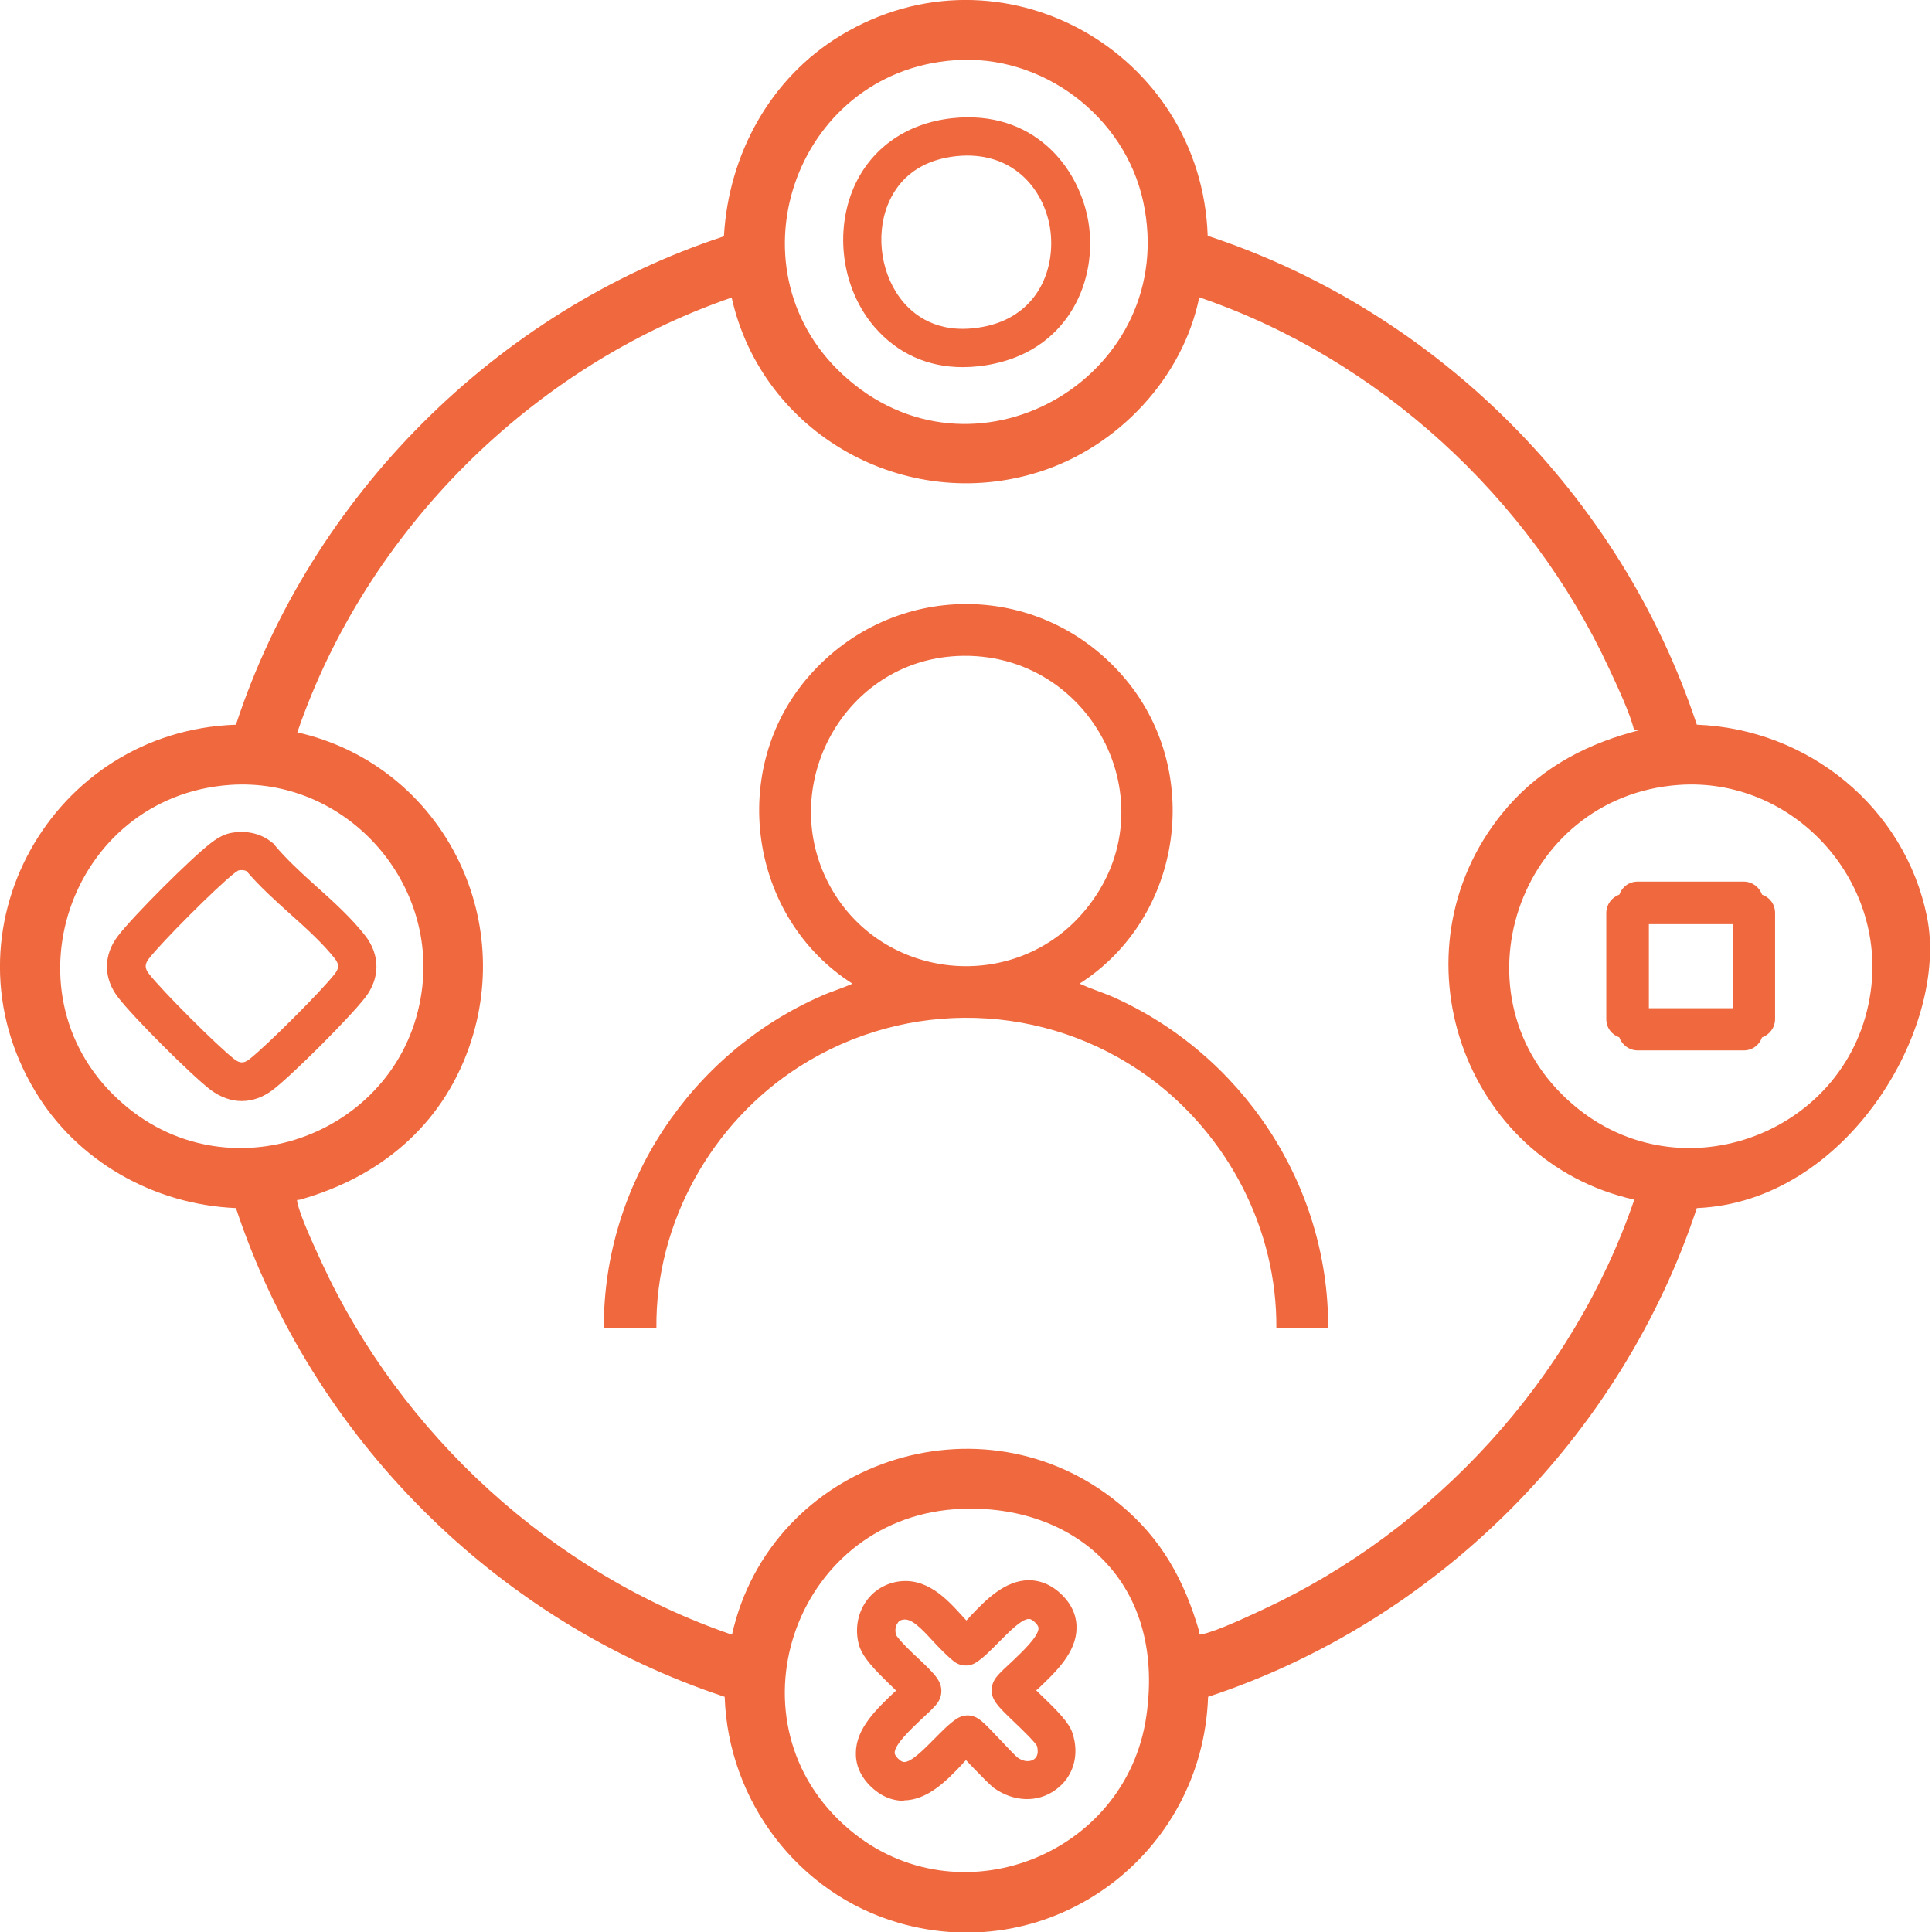 <?xml version="1.0" encoding="UTF-8"?>
<svg id="Layer_1" xmlns="http://www.w3.org/2000/svg" version="1.1" viewBox="0 0 503.6 503.7">
  <!-- Generator: Adobe Illustrator 29.0.1, SVG Export Plug-In . SVG Version: 2.1.0 Build 192)  -->
  <defs>
    <style>
      .st0 {
        fill: #ef683e;
      }
    </style>
  </defs>
  <g id="h8LhVs.tif">
    <g>
      <path class="st0" d="M314.9,61.5c59.7,19.7,107.6,67.7,127.4,127.4,29,1.1,54.2,21.5,60,50.1s-20.7,74.3-60,75.9c-19.7,59.6-67.7,107.7-127.4,127.4-1.4,41.2-40.7,70.5-80.7,58.9-26.1-7.6-44.4-31.7-45.3-58.9-59.7-19.7-107.6-67.7-127.4-127.4-21.3-.9-41.3-12.1-52.3-30.4-25.2-41.8,4.3-94,52.3-95.6,19.5-59.4,67.8-107.8,127.2-127.3,1.2-21.4,12.1-41.3,30.5-52.4,41.8-25.2,94,4.3,95.6,52.3ZM248.8,15.7c-42.1,3-59.9,55.7-27.6,83.3,34.4,29.5,86.4-1.9,76.8-46.4-4.8-22.3-26.3-38.6-49.2-36.9ZM190.9,77.5c-52.4,18-95.4,60.9-113.4,113.4,36.4,8.2,57.2,46.6,44.8,82-7.2,20.6-23.4,34-44.1,39.8-.6.2-.9-.3-.7.7.9,4.1,4.5,11.6,6.3,15.6,20.7,44.9,60.2,81.1,107,97.1,10.1-45.1,65.2-63.8,101.1-34,10.9,9,16.8,19.8,20.7,33.2.2.6-.4.9.7.7,4.1-.9,11.9-4.6,16-6.5,44.6-20.7,80.8-60.2,96.7-106.8-44.8-10-63.6-64.6-34.5-100.6,8.8-10.9,20.4-17.5,33.7-21.2s.9.3.7-.7c-.9-4.1-4.6-11.9-6.5-16-20.7-44.6-60.2-80.8-106.8-96.7-4.3,21.1-21.2,39-41.7,45.5-34.9,11.1-72.3-9.9-80.2-45.5ZM59.9,204.6c-42.1,3-59.9,55.7-27.6,83.3,28.3,24.3,72.4,7.3,77.6-29.3,4.2-29.4-20.3-56.1-50-54ZM437.6,204.6c-42.1,3-59.9,55.7-27.6,83.3,28.3,24.3,72.4,7.3,77.6-29.3,4.2-29.4-20.3-56.1-50-54ZM248.8,393.4c-42.2,3.1-60,56-27.4,83.5,28.3,23.9,72.1,6.9,77.4-29.5s-20.3-56.1-50-54Z"/>
      <path class="st0" d="M235.6,469.4c-3.2,0-6.2-1.3-8.8-3.9-3.1-3.1-3.8-6.4-3.7-8.6,0-6.4,5.6-11.6,10-15.8.2-.1.3-.3.5-.4-.3-.3-.5-.5-.8-.8-4.9-4.7-8.2-8.1-9-11.5-.9-3.7-.3-7.5,1.7-10.6,1.8-2.8,4.6-4.7,7.8-5.4h0c8-1.7,13.5,4.4,17.5,8.8.4.4.7.8,1.1,1.2.4-.4.8-.8,1.2-1.3,3.9-4.1,8.8-9.1,15-9.2h0c3.2,0,6.2,1.3,8.8,3.9,3.1,3.1,3.8,6.4,3.7,8.6,0,6.4-5.6,11.6-10,15.8-.2.1-.3.3-.5.4.4.4.8.8,1.1,1.1,4.6,4.4,7.4,7.3,8.3,9.9,2,5.8.3,11.6-4.3,14.9-4.7,3.5-11.1,3.2-16.2-.5-1-.8-2.5-2.3-5.5-5.4-.5-.5-1.1-1.2-1.7-1.8-.4.4-.8.8-1.2,1.3-3.9,4.1-8.8,9.1-15,9.2h0ZM233.4,425.9c.7,1.4,4.4,5,6.3,6.7,4.2,4,6.1,5.9,5.6,9.1-.1.8-.5,1.6-1,2.3-1.1,1.4-2.7,2.8-4.3,4.3-2.5,2.4-6.8,6.4-6.8,8.6,0,.1,0,.6.8,1.4.7.7,1.2,1,1.7,1h0c2,0,5.5-3.7,7.9-6.1,2-2,3.8-3.9,5.8-5.2,1.1-.7,2.4-1,3.6-.8,2.1.4,3.1,1.4,8,6.6,1.4,1.5,3.6,3.8,4.2,4.3,1.8,1.3,3.4,1.1,4.3.5,1-.7,1.2-1.9.8-3.5-.7-1.2-4-4.4-5.8-6.1-4.6-4.4-6.5-6.2-5.9-9.4.1-.8.5-1.6,1-2.3,1.1-1.4,2.7-2.8,4.3-4.3,2.5-2.4,6.8-6.4,6.8-8.6,0-.1,0-.6-.8-1.4-.7-.7-1.2-1-1.7-1-2,0-5.5,3.7-7.9,6.1-2,2-3.8,3.9-5.8,5.2-1.8,1.2-4.1,1.1-5.8-.2-1.9-1.5-3.7-3.4-5.4-5.2-3.3-3.6-5.8-6.2-8-5.7h0c-.6.1-1.1.4-1.4,1-.5.7-.6,1.7-.4,2.8ZM236,443.1h0,0ZM233.5,426.1h0,0Z"/>
      <g>
        <path class="st0" d="M454.5,234.9h-27.6v1.1h27.6v-1.1ZM424.8,265.7v-27.6h-1.1v27.6h1.1ZM457.7,265.7v-27.6h-1.1v27.6h1.1ZM454.5,267.8h-27.6v1.1h27.6v-1.1Z"/>
        <path class="st0" d="M454.5,273.8h-27.6c-2.2,0-4.1-1.4-4.8-3.4-2-.7-3.4-2.5-3.4-4.8v-27.6c0-2.2,1.4-4.1,3.4-4.8.7-2,2.5-3.4,4.8-3.4h27.6c2.2,0,4.1,1.4,4.8,3.4,2,.7,3.4,2.5,3.4,4.8v27.6c0,2.2-1.4,4.1-3.4,4.8-.7,2-2.5,3.4-4.8,3.4ZM429.8,262.8h21.9v-21.9h-21.9v21.9Z"/>
      </g>
      <path class="st0" d="M63,287c-2.8,0-5.5-1-8.1-2.9-5.1-3.9-20.2-19-24.1-24.1-3.9-5-3.9-11.1,0-16.1,3.9-5.1,19-20.2,24.1-24.1,1.3-1,2.9-2.1,4.9-2.6h0c4.2-.9,8.2,0,11.1,2.4l.4.3.3.4c2.9,3.5,6.9,7.2,10.8,10.7,4.6,4.1,9.3,8.4,12.8,12.9,3.9,5,3.9,11.1,0,16.1-3.9,5.1-19,20.2-24.1,24.1-2.5,1.9-5.3,2.9-8.1,2.9ZM62.1,226.9c-.3.2-.8.6-1,.7-4.4,3.4-19,18-22.3,22.3-1.1,1.4-1.1,2.5,0,3.9,3.4,4.4,18,19,22.3,22.3,1.4,1.1,2.5,1.1,3.9,0,4.4-3.4,19-18,22.3-22.3,1.1-1.4,1.1-2.5,0-3.9-3-3.8-7.1-7.6-11.6-11.6-4-3.6-8.1-7.3-11.4-11.2-.5-.3-1.3-.4-2.2-.2ZM62.2,226.8h0Z"/>
      <path class="st0" d="M250.9,95.7c-9.1,0-17-3.6-22.9-10.4-8.2-9.5-10.5-23.8-5.8-35.6,4.3-10.7,13.8-17.6,26.1-18.9h0c20.8-2.2,32.9,12.4,35.4,27,2.5,15.1-5,32.6-24.1,36.9-3,.7-5.9,1-8.6,1ZM249.3,40.7c-11.1,1.2-15.8,7.5-17.9,12.7-3.3,8.3-1.6,18.7,4.1,25.4,3.6,4.2,10.3,8.7,21.7,6.2,13.7-3.1,18.1-15.4,16.5-25.6-1.7-10.4-10-20.2-24.4-18.7h0Z"/>
    </g>
  </g>
  <g id="vm2vju">
    <path class="st0" d="M157.4,346.2c-.2-37.4,22.7-71.7,56.7-86.6,2.7-1.2,5.5-2,8.1-3.2-27-17.2-32.6-55.9-11.3-80.2,21.7-24.8,59.6-25.1,81.5-.3,21.5,24.3,16.2,63.1-11,80.5,2.6,1.2,5.4,2.1,8.1,3.2,34.1,14.9,56.9,49.1,56.7,86.6h-13.5c.2-25.8-12.6-50.3-33.2-65.4-26.9-19.6-63-20.7-91.1-2.8-22.9,14.6-37.6,40.8-37.3,68.2h-13.5ZM248,171.1c-28.7,2.4-45.4,34.3-31.8,59.6,13.5,25.1,48.5,28.6,66.7,6.5,23-27.8.9-69.1-35-66.1Z"/>
  </g>
</svg>